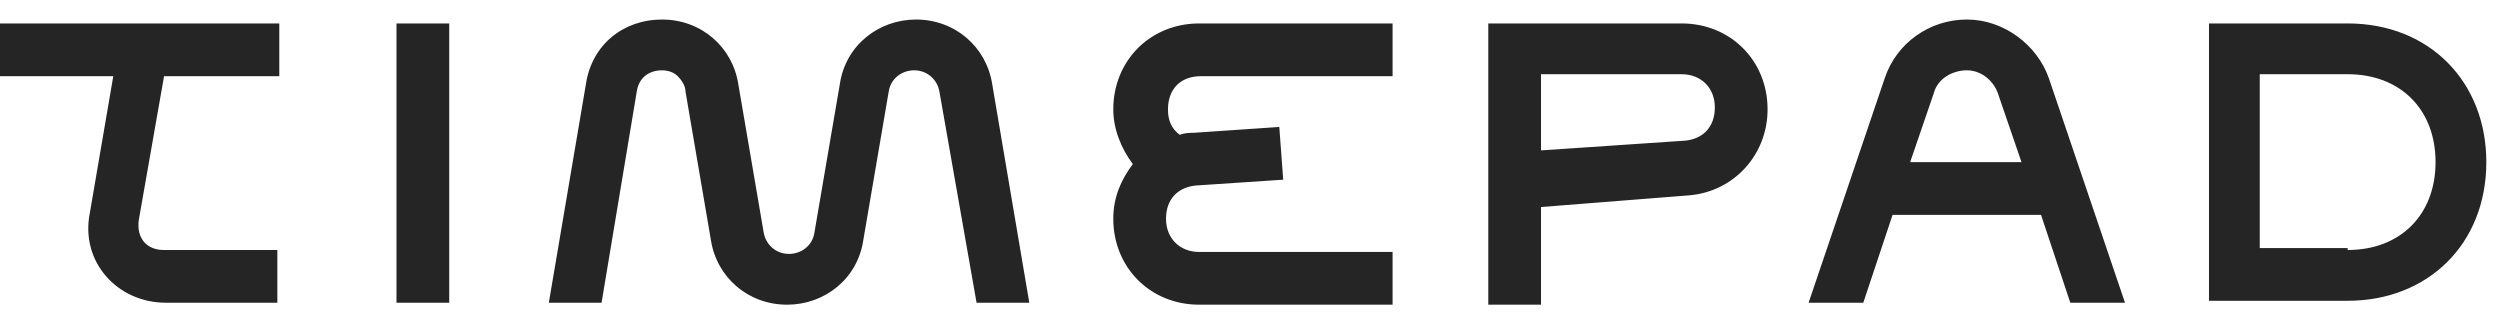 <?xml version="1.0" encoding="UTF-8"?> <svg xmlns="http://www.w3.org/2000/svg" viewBox="0 0 128 17"><path d="m8.4 3.9-1.3 7.4c-.1.9.4 1.5 1.3 1.5h5.8v2.7h-5.7c-2.5 0-4.4-2.1-3.9-4.6l1.2-7h-5.8v-2.7h14.3v2.7zm11.8-2.7h2.8v14.3h-2.7v-14.3zm10.6 14.3h-2.7l1.9-11.2c.3-2 1.9-3.3 3.9-3.3s3.6 1.4 3.9 3.3l1.3 7.6c.1.6.6 1.1 1.3 1.1.6 0 1.2-.4 1.3-1.1l1.3-7.6c.3-2 2-3.3 3.9-3.3 2 0 3.6 1.4 3.9 3.3l1.9 11.2h-2.7l-1.9-10.8c-.1-.6-.6-1.1-1.3-1.1-.6 0-1.2.4-1.3 1.1l-1.3 7.6c-.3 2-2 3.3-3.9 3.3-2 0-3.6-1.4-3.9-3.3l-1.3-7.6c0-.3-.2-.6-.4-.8s-.5-.3-.8-.3c-.7 0-1.2.4-1.3 1.1zm30.7-11.6c-1.1 0-1.7.7-1.7 1.7 0 .6.2 1 .6 1.3.3-.1.5-.1.7-.1l4.4-.3.2 2.7-4.5.3c-.9.1-1.5.7-1.5 1.7s.7 1.7 1.7 1.7h9.9v2.7h-9.9c-2.5 0-4.4-1.9-4.4-4.4 0-1.1.4-2 1-2.8-.6-.8-1-1.8-1-2.8 0-2.5 1.9-4.4 4.4-4.4h9.9v2.7zm24.6-2.7c2.5 0 4.4 1.9 4.4 4.4 0 2.3-1.7 4.2-4 4.4l-7.6.6v5h-2.7v-14.4zm.2 6c.9-.1 1.5-.7 1.5-1.7s-.7-1.7-1.7-1.7h-7.2v3.9zm19.7 8.3-1.5-4.5h-7.6l-1.5 4.5h-2.8l3.9-11.5c.6-1.8 2.3-3 4.2-3s3.6 1.3 4.2 3l3.9 11.5zm-8.2-7.2h5.7l-1.2-3.5c-.2-.6-.8-1.2-1.6-1.2-.7 0-1.5.4-1.7 1.2zm22.4-7.1c4.2 0 7.1 3 7.1 7.1 0 4.2-3 7.1-7.1 7.1h-7.1v-14.2zm0 11.6c2.7 0 4.5-1.8 4.5-4.5s-1.8-4.5-4.5-4.5h-4.5v8.9h4.5z" fill="#252525"></path></svg> 